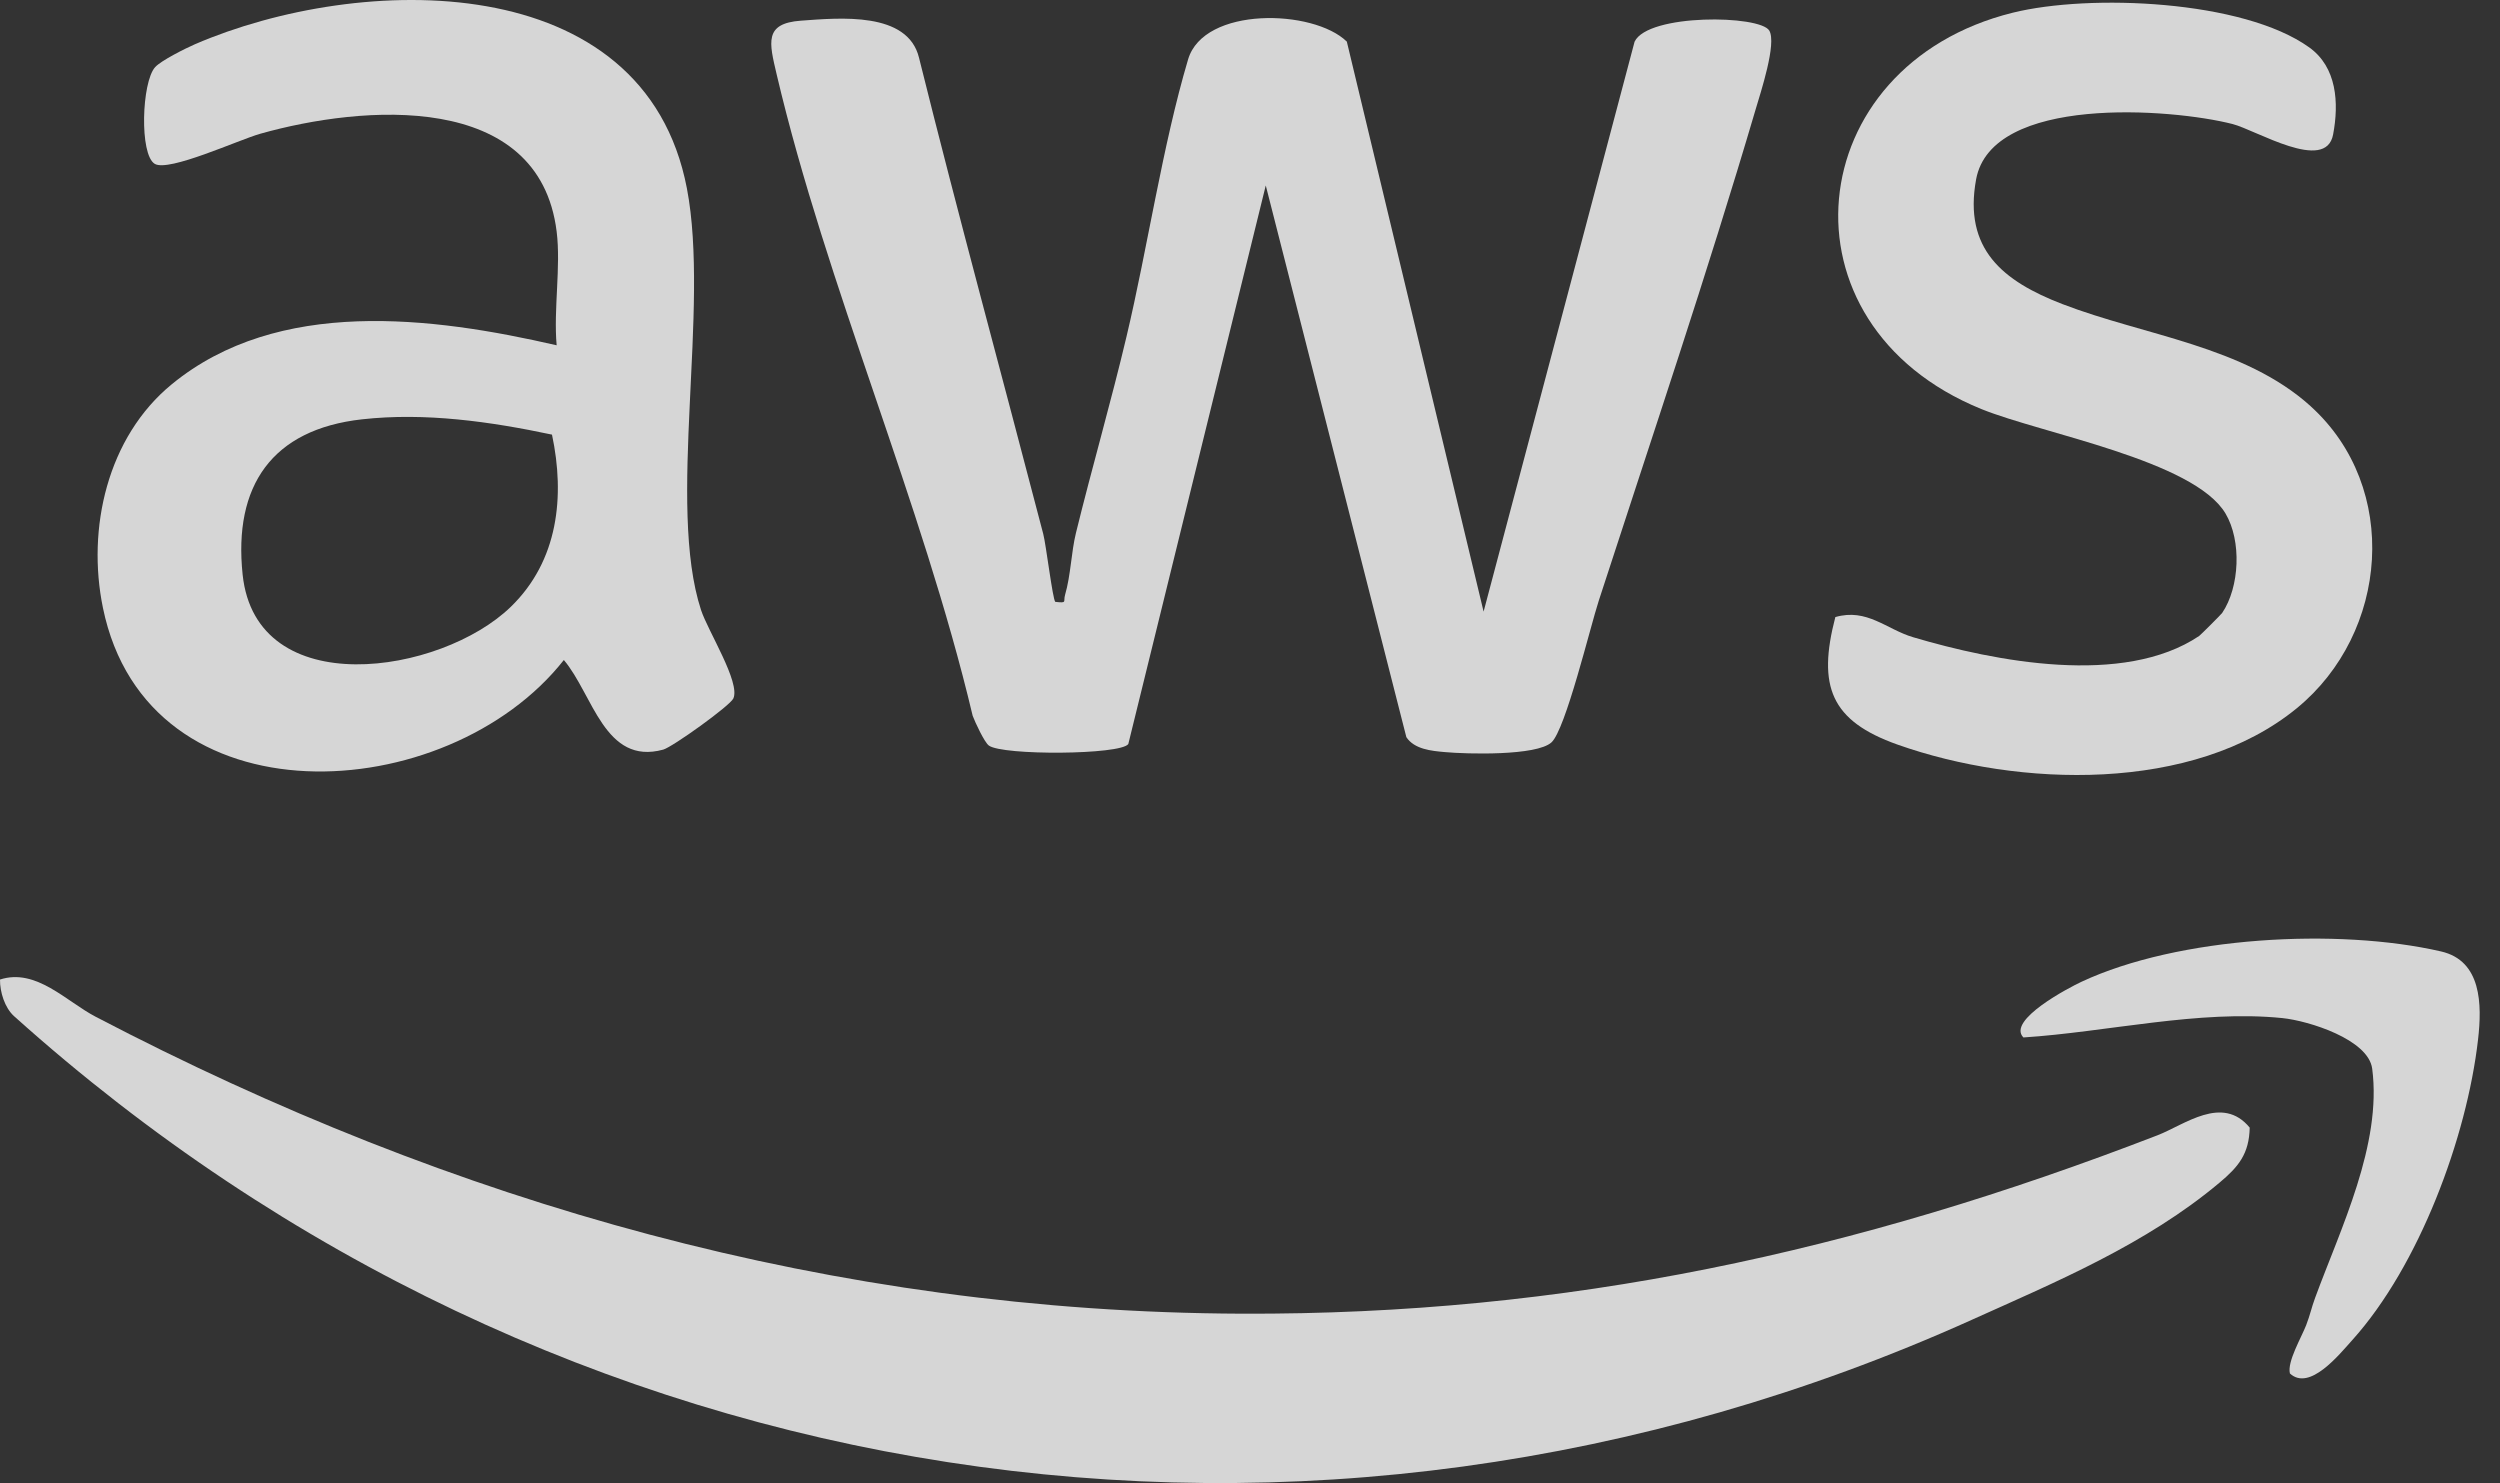 <svg width="59" height="35" viewBox="0 0 59 35" fill="none" xmlns="http://www.w3.org/2000/svg">
<rect x="0" y="0" width="59" height="35" fill="#333333" stroke="none"/>
<path d="M24.905 14.204C25.198 14.236 25.087 14.204 25.136 14.037C25.27 13.579 25.281 13.032 25.392 12.579C25.771 11.035 26.219 9.492 26.585 7.946C27.085 5.842 27.432 3.449 28.039 1.402C28.411 0.147 30.994 0.211 31.785 0.982L35.013 14.434L38.576 0.984C38.896 0.316 41.535 0.353 41.755 0.722C41.934 1.024 41.551 2.182 41.435 2.575C40.291 6.459 38.978 10.337 37.73 14.179C37.53 14.794 36.947 17.217 36.615 17.52C36.263 17.841 34.625 17.798 34.095 17.749C33.782 17.721 33.38 17.684 33.19 17.397L29.872 4.377L26.628 17.559C26.448 17.817 23.662 17.833 23.337 17.595C23.232 17.518 23.013 17.048 22.955 16.892C21.761 11.857 19.503 6.746 18.329 1.755C18.152 1 18.029 0.552 18.9 0.488C19.823 0.421 21.424 0.267 21.689 1.364C22.623 5.12 23.645 8.855 24.62 12.599C24.686 12.847 24.842 14.139 24.904 14.203L24.905 14.204Z" fill="white" fill-opacity="0.8"/>
<path d="M46.53 31.15C30.915 38.182 13.114 35.46 0.331 23.981C0.111 23.782 -0.003 23.411 7.49032e-05 23.117C0.853 22.841 1.562 23.633 2.259 23.996C10.692 28.404 19.69 30.964 29.297 31.003C36.982 31.033 43.78 29.549 50.916 26.793C51.556 26.546 52.448 25.827 53.093 26.612C53.08 27.233 52.828 27.536 52.378 27.913C50.651 29.363 48.529 30.25 46.529 31.15H46.53Z" fill="white" fill-opacity="0.8"/>
<path d="M13.137 5.465C12.724 2.132 8.559 2.475 6.144 3.156C5.641 3.297 3.982 4.065 3.652 3.867C3.287 3.647 3.344 1.938 3.66 1.586C3.802 1.428 4.38 1.14 4.603 1.043C8.486 -0.631 15.205 -0.803 16.211 4.446C16.756 7.29 15.733 11.91 16.544 14.395C16.705 14.89 17.479 16.107 17.307 16.484C17.229 16.656 15.872 17.63 15.652 17.691C14.27 18.069 13.995 16.389 13.307 15.576C10.556 19.071 3.484 19.489 2.429 14.344C2.045 12.475 2.53 10.316 4.057 9.066C6.562 7.014 10.197 7.471 13.137 8.149C13.061 7.299 13.24 6.293 13.137 5.465ZM8.544 9.896C6.416 10.133 5.505 11.467 5.726 13.561C6.045 16.59 10.402 15.925 12.055 14.321C13.176 13.234 13.336 11.713 13.027 10.257C11.573 9.949 10.034 9.73 8.544 9.896Z" fill="white" fill-opacity="0.8"/>
<path d="M54.535 9.591C56.65 11.508 56.376 14.936 54.205 16.714C51.758 18.719 47.634 18.582 44.783 17.573C43.203 17.013 42.889 16.193 43.314 14.563C44.059 14.347 44.523 14.853 45.148 15.038C47.077 15.61 50.115 16.207 51.9 15.009C51.931 14.988 52.422 14.498 52.443 14.466C52.858 13.853 52.904 12.761 52.522 12.119C51.776 10.864 48.189 10.234 46.761 9.654C41.833 7.65 42.479 1.544 47.501 0.3C49.312 -0.149 52.937 -0.002 54.497 1.118C55.15 1.585 55.203 2.426 55.061 3.176C54.888 4.087 53.245 3.07 52.688 2.927C51.237 2.556 47.002 2.238 46.636 4.234C46.335 5.879 47.267 6.634 48.669 7.175C50.612 7.924 52.957 8.161 54.535 9.59V9.591Z" fill="white" fill-opacity="0.8"/>
<path d="M54.427 31.27C54.521 31.026 54.551 30.861 54.637 30.628C55.239 28.991 56.217 27.01 55.984 25.222C55.893 24.529 54.485 24.091 53.866 24.027C51.901 23.826 49.716 24.357 47.752 24.484C47.353 24.076 48.843 23.3 49.123 23.17C51.409 22.102 55.169 21.892 57.609 22.454C58.567 22.674 58.577 23.706 58.482 24.532C58.217 26.852 57.086 29.877 55.519 31.62C55.201 31.974 54.504 32.841 54.042 32.414C53.973 32.14 54.311 31.568 54.428 31.269L54.427 31.27Z" fill="white" fill-opacity="0.8"/>
</svg>
